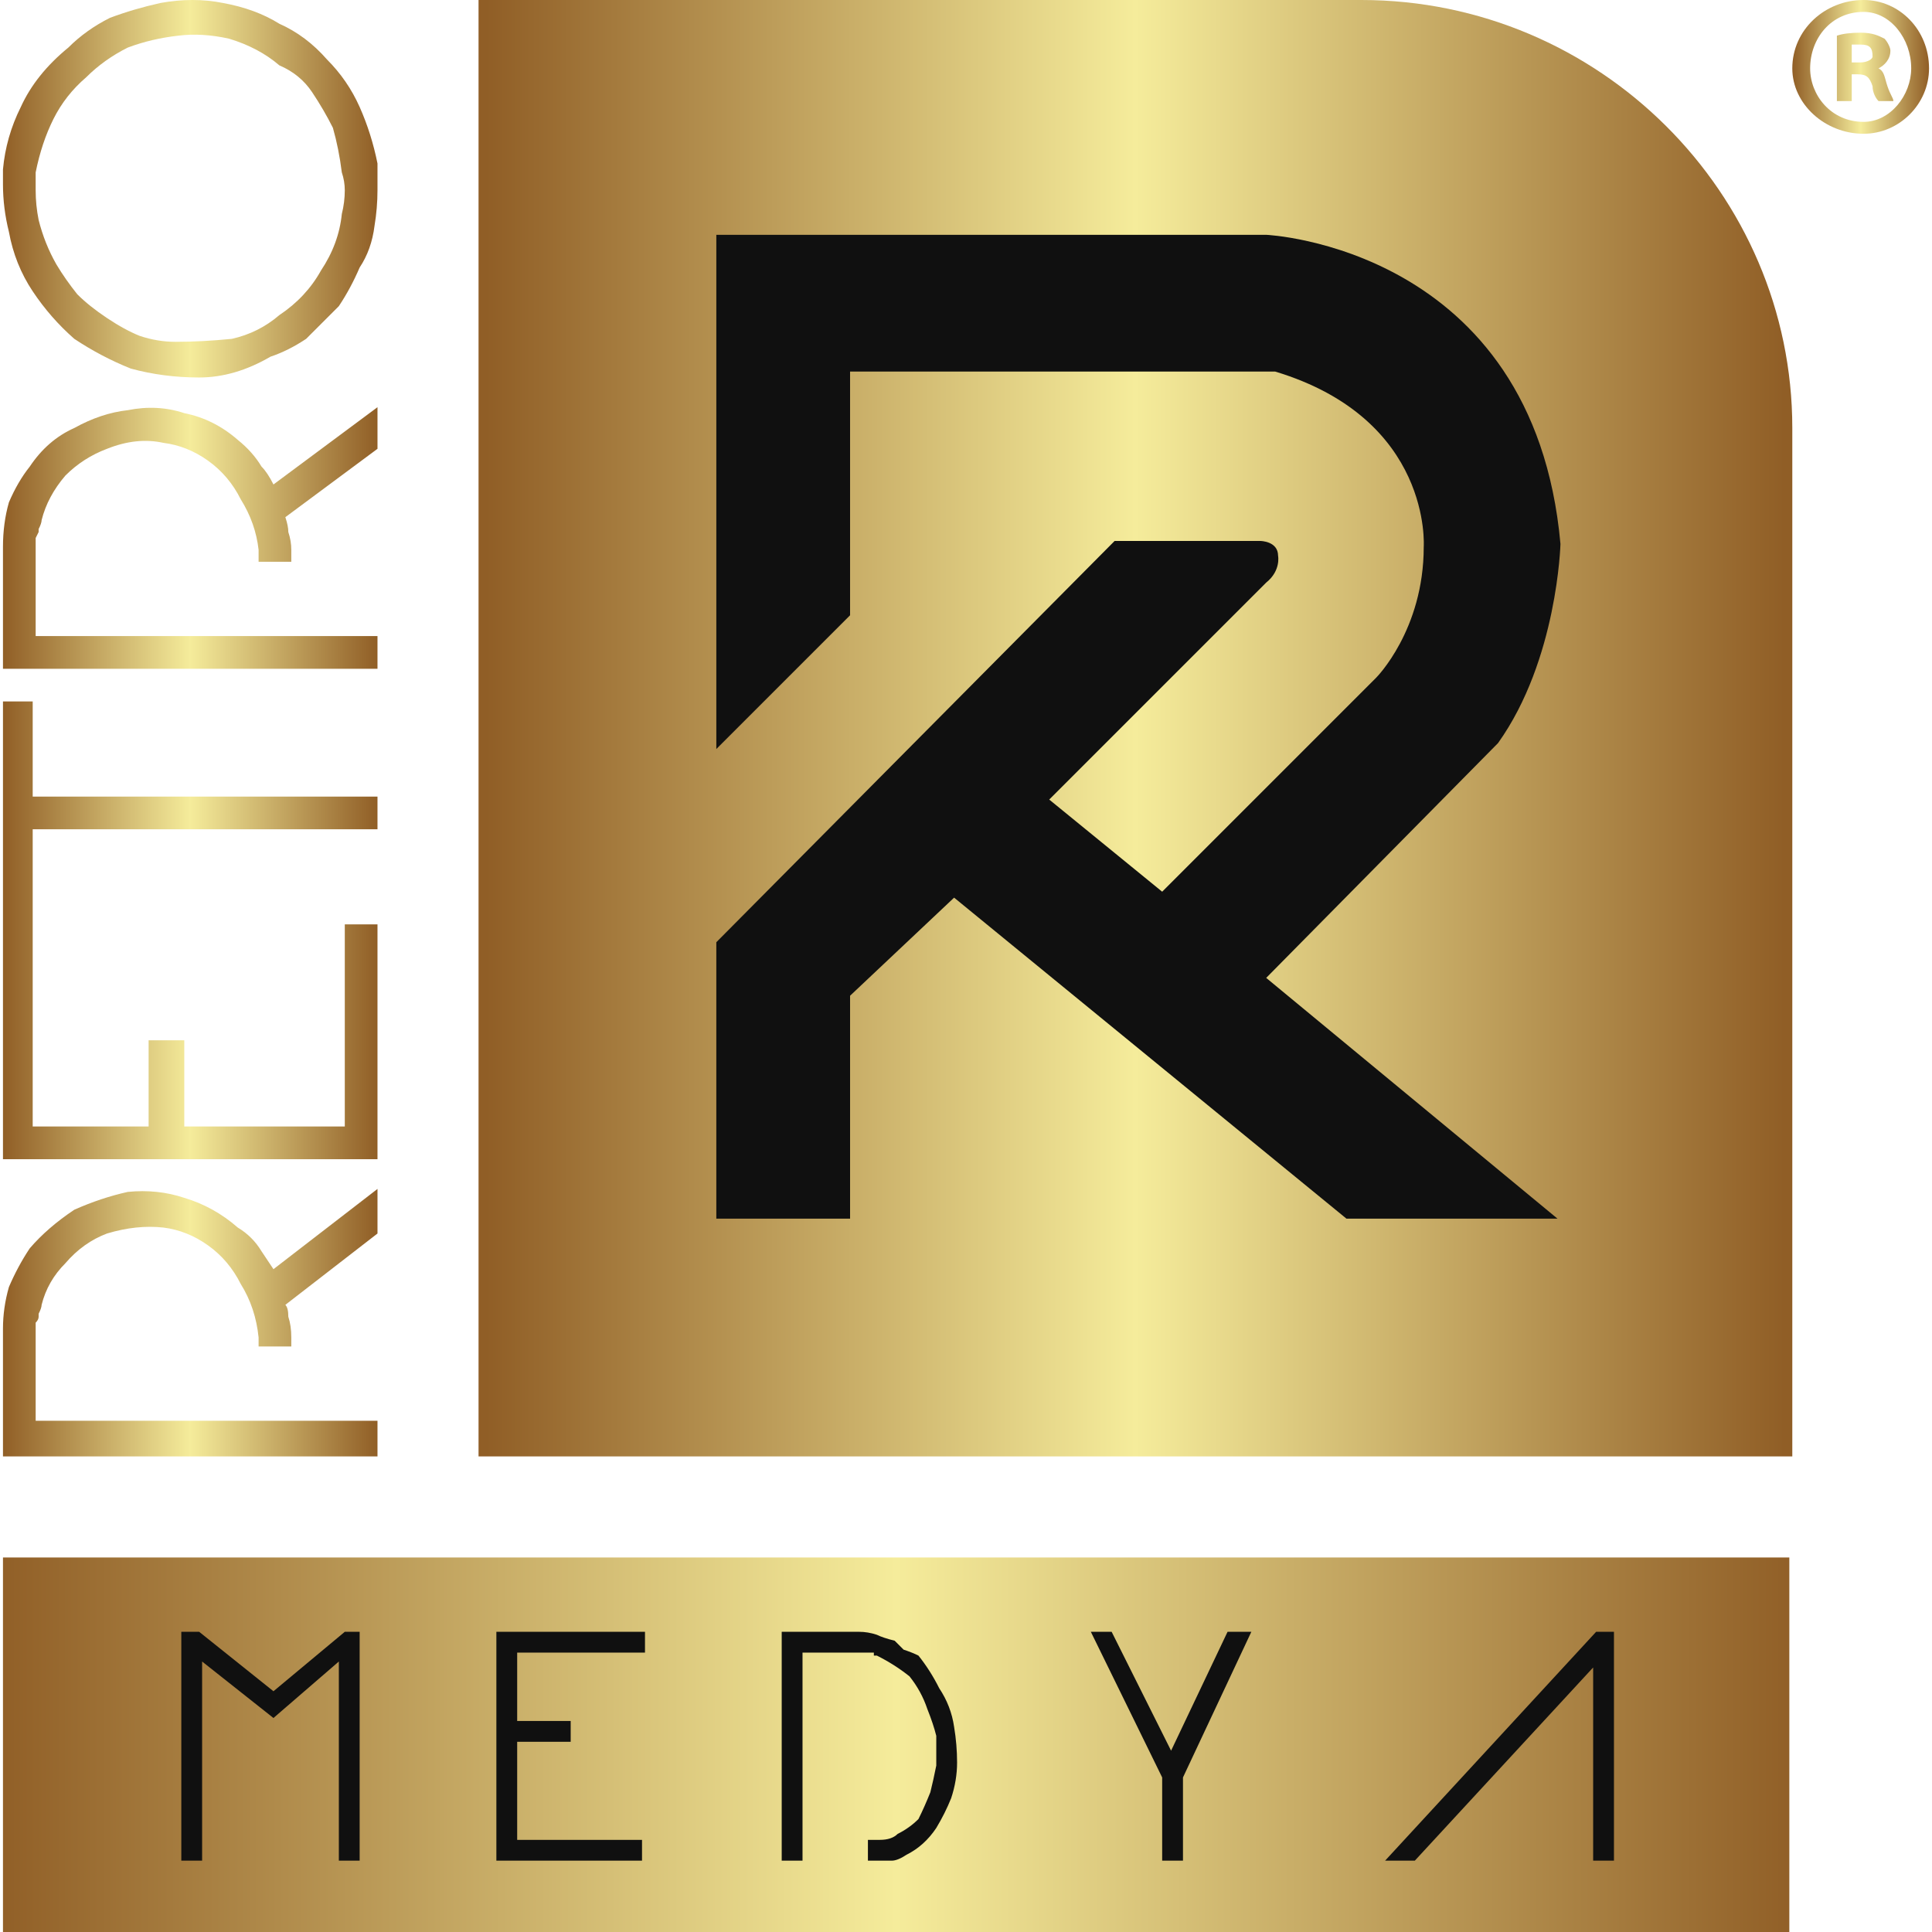 <svg xmlns="http://www.w3.org/2000/svg" viewBox="0 0 65 65" width="65" height="65">
	<defs>
		<linearGradient id="g1" x2="1" gradientUnits="userSpaceOnUse" gradientTransform="matrix(60.1,0,0,12.6,.1,52.4)">
			<stop offset="0" stop-color="#905e26"></stop>
			<stop offset=".5" stop-color="#f5ec9b"></stop>
			<stop offset="1" stop-color="#905e26"></stop>
		</linearGradient>
		<linearGradient id="g2" x2="1" gradientUnits="userSpaceOnUse" gradientTransform="matrix(12.6,0,0,9,.1,40)">
			<stop offset="0" stop-color="#905e26"></stop>
			<stop offset=".5" stop-color="#f5ec9b"></stop>
			<stop offset="1" stop-color="#905e26"></stop>
		</linearGradient>
		<linearGradient id="g3" x2="1" gradientUnits="userSpaceOnUse" gradientTransform="matrix(12.6,0,0,15.4,.1,23.6)">
			<stop offset="0" stop-color="#905e26"></stop>
			<stop offset=".5" stop-color="#f5ec9b"></stop>
			<stop offset="1" stop-color="#905e26"></stop>
		</linearGradient>
		<linearGradient id="g4" x2="1" gradientUnits="userSpaceOnUse" gradientTransform="matrix(12.6,0,0,8.8,.1,13.7)">
			<stop offset="0" stop-color="#905e26"></stop>
			<stop offset=".5" stop-color="#f5ec9b"></stop>
			<stop offset="1" stop-color="#905e26"></stop>
		</linearGradient>
		<linearGradient id="g5" x2="1" gradientUnits="userSpaceOnUse" gradientTransform="matrix(12.6,0,0,12.7,.1,0)">
			<stop offset="0" stop-color="#905e26"></stop>
			<stop offset=".5" stop-color="#f5ec9b"></stop>
			<stop offset="1" stop-color="#905e26"></stop>
		</linearGradient>
		<linearGradient id="g6" x2="1" gradientUnits="userSpaceOnUse" gradientTransform="matrix(44.2,0,0,49,16.1,0)">
			<stop offset="0" stop-color="#905e26"></stop>
			<stop offset=".5" stop-color="#f5ec9b"></stop>
			<stop offset="1" stop-color="#905e26"></stop>
		</linearGradient>
		<linearGradient id="g7" x2="1" gradientUnits="userSpaceOnUse" gradientTransform="matrix(4.6,0,0,4.5,60.3,0)">
			<stop offset="0" stop-color="#905e26"></stop>
			<stop offset=".5" stop-color="#f5ec9b"></stop>
			<stop offset="1" stop-color="#905e26"></stop>
		</linearGradient>
	</defs>
	<style>
		.s0 { fill: url(#g1) } 
		.s1 { fill: #101010 } 
		.s2 { fill: url(#g2) } 
		.s3 { fill: url(#g3) } 
		.s4 { fill: url(#g4) } 
		.s5 { fill: url(#g5) } 
		.s6 { fill: url(#g6) } 
		.s7 { fill: url(#g7) } 
	</style>
	<path class="s0" d="m60.2 52.4v12.6h-60.1v-12.6z"></path>
	<path class="s1" d="m53.7 54.9l-7.1 7.7h1l6-6.5v6.5h0.7v-7.7z"></path>
	<path class="s1" d="m39.1 59.8v2.8h0.7v-2.8l2.3-4.9h-0.1-0.7l-1.9 4-2-4h-0.7"></path>
	<path class="s1" d="m31.6 56.8q-0.3-0.6-0.7-1.1-0.2-0.1-0.5-0.2-0.2-0.2-0.3-0.3-0.4-0.1-0.6-0.2-0.3-0.1-0.6-0.1-0.6 0-1.3 0h-1.3v7.7h0.7v-7h1.9q0.1 0 0.2 0 0.1 0 0.1 0h0.1q0 0 0.1 0 0 0.1 0 0.1h0.1q0.6 0.3 1.1 0.7 0.4 0.5 0.6 1.1 0.2 0.5 0.3 0.9 0 0.5 0 1-0.1 0.5-0.2 0.9-0.2 0.5-0.4 0.9-0.3 0.3-0.7 0.5-0.2 0.2-0.6 0.2 0 0-0.1 0h-0.3v0.7h0.2q0.2 0 0.2 0 0.2 0 0.4 0 0.2 0 0.5-0.2 0.6-0.3 1-0.9 0.3-0.5 0.5-1 0.2-0.6 0.2-1.2 0-0.6-0.1-1.2-0.1-0.7-0.5-1.3z"></path>
	<path class="s1" d="m16.7 62.6h4.9v-0.7h-4.2v-3.3h1.8v-0.7h-1.8v-2.3h4.3v-0.7h-5z"></path>
	<path class="s1" d="m9.2 56.9l-2.5-2h-0.6v7.7h0.7v-6.7l2.4 1.9 2.2-1.9v6.7h0.7v-7.7h-0.5z"></path>
	<path class="s2" d="m8.8 42.1q-0.3-0.5-0.8-0.8-0.8-0.7-1.8-1-0.9-0.3-1.9-0.2-0.9 0.2-1.8 0.6-0.9 0.6-1.5 1.3-0.4 0.6-0.7 1.3-0.2 0.7-0.2 1.4v4.3h12.6v-1.2h-11.5v-3.3q0.1-0.1 0.1-0.2 0 0 0-0.1 0.1-0.2 0.1-0.3 0.2-0.8 0.8-1.4 0.6-0.7 1.4-1 1-0.3 1.9-0.2 0.8 0.1 1.5 0.6 0.7 0.5 1.1 1.3 0.5 0.8 0.6 1.8v0.3h1.1v-0.3q0-0.4-0.1-0.7 0-0.3-0.1-0.4l3.1-2.4v-1.5l-3.5 2.7q-0.2-0.3-0.4-0.6z"></path>
	<path class="s3" d="m0.1 31.1v7.9h12.6v-7.9h-1.1v6.8h-5.4v-2.9h-1.2v2.9h-3.9v-7-3h11.6v-1.1h-11.6v-3.2h-1v7.3z"></path>
	<path class="s4" d="m8.8 15.7q-0.3-0.5-0.8-0.9-0.8-0.7-1.8-0.9-0.9-0.3-1.9-0.1-0.9 0.1-1.8 0.6-0.9 0.4-1.5 1.3-0.4 0.5-0.7 1.2-0.2 0.7-0.2 1.5v4.1h12.6v-1.1h-11.5v-3.3q0.1-0.2 0.1-0.2 0 0 0-0.1 0.1-0.2 0.1-0.3 0.2-0.8 0.8-1.5 0.6-0.6 1.4-0.9 1-0.4 1.9-0.2 0.8 0.1 1.5 0.6 0.7 0.5 1.1 1.3 0.5 0.8 0.6 1.7v0.4h1.1v-0.4q0-0.3-0.1-0.6 0-0.2-0.1-0.5l3.1-2.3v-1.4l-3.5 2.6q-0.2-0.4-0.4-0.6z"></path>
	<path class="s5" d="m5.4 0.1q-0.9 0.2-1.7 0.5-0.8 0.4-1.4 1-1.1 0.9-1.6 2-0.5 1-0.6 2.1 0 0.3 0 0.5 0 0.8 0.2 1.6 0.2 1.1 0.8 2 0.6 0.9 1.4 1.6 0.9 0.6 1.9 1 1.1 0.3 2.3 0.3 1.2 0 2.4-0.7 0.6-0.2 1.2-0.6 0.6-0.6 1.1-1.1 0.4-0.6 0.7-1.3 0.4-0.6 0.5-1.4 0.1-0.6 0.1-1.2 0-0.4 0-0.9-0.2-1-0.6-1.9-0.4-0.9-1.1-1.6-0.7-0.8-1.6-1.2-0.8-0.5-1.9-0.7-1-0.2-2.1 0zm2.3 1.2q1 0.3 1.7 0.9 0.7 0.3 1.1 0.9 0.4 0.6 0.7 1.2 0.2 0.7 0.3 1.5 0.1 0.3 0.1 0.6 0 0.4-0.1 0.8-0.1 1-0.7 1.9-0.5 0.9-1.4 1.5-0.7 0.6-1.6 0.8-1 0.1-1.9 0.1-0.6 0-1.2-0.2-0.5-0.2-1.1-0.6-0.6-0.4-1-0.8-0.4-0.5-0.7-1-0.4-0.7-0.6-1.5-0.1-0.5-0.1-1 0-0.3 0-0.6 0.2-1 0.6-1.8 0.4-0.8 1.1-1.4 0.6-0.6 1.4-1 0.8-0.3 1.7-0.4 0.8-0.1 1.7 0.1z"></path>
	<path class="s6" d="m45.8 0h-29.7v49h44.2v-34.6c0-7.9-6.5-14.4-14.5-14.4z"></path>
	<path class="s1" d="m24.1 25.2v-17.3h18.5c0 0 9 0.4 9.9 10.4 0 0-0.1 3.9-2.1 6.7l-7.8 7.9 9.8 8.1h-7.1l-13.2-10.8-3.5 3.3v7.5h-4.5v-9.3l13.4-13.5h4.9c0 0 0.6 0 0.6 0.5 0 0 0.1 0.5-0.4 0.9l-7.3 7.3 3.8 3.1 7.2-7.2c0 0 1.6-1.6 1.6-4.4 0 0 0.3-4.3-5-5.9h-14.3v8.2z"></path>
	<path class="s7" d="m62.7 4.5c-1.3 0-2.4-1-2.4-2.2 0-1.3 1.1-2.3 2.4-2.3 1.2 0 2.2 1 2.2 2.3 0 1.2-1 2.2-2.2 2.2zm0-0.4c-1.1 0-1.8-0.9-1.8-1.8 0-1 0.7-1.9 1.8-1.9 0.9 0 1.6 0.9 1.6 1.9 0 0.9-0.7 1.8-1.6 1.8zm-0.4-0.7h-0.5v-2.2q0.3-0.1 0.8-0.1c0.4 0 0.6 0.1 0.8 0.2 0.1 0.1 0.2 0.3 0.2 0.4 0 0.3-0.2 0.5-0.4 0.6 0.2 0.1 0.2 0.3 0.3 0.6 0.1 0.3 0.2 0.4 0.2 0.5h-0.5c-0.1-0.1-0.2-0.3-0.2-0.5-0.1-0.3-0.2-0.4-0.5-0.4h-0.2zm0-1.3h0.3c0.2 0 0.4-0.1 0.4-0.2 0-0.3-0.1-0.4-0.4-0.4q-0.2 0-0.3 0z" fill-rule="evenodd"></path>
</svg>